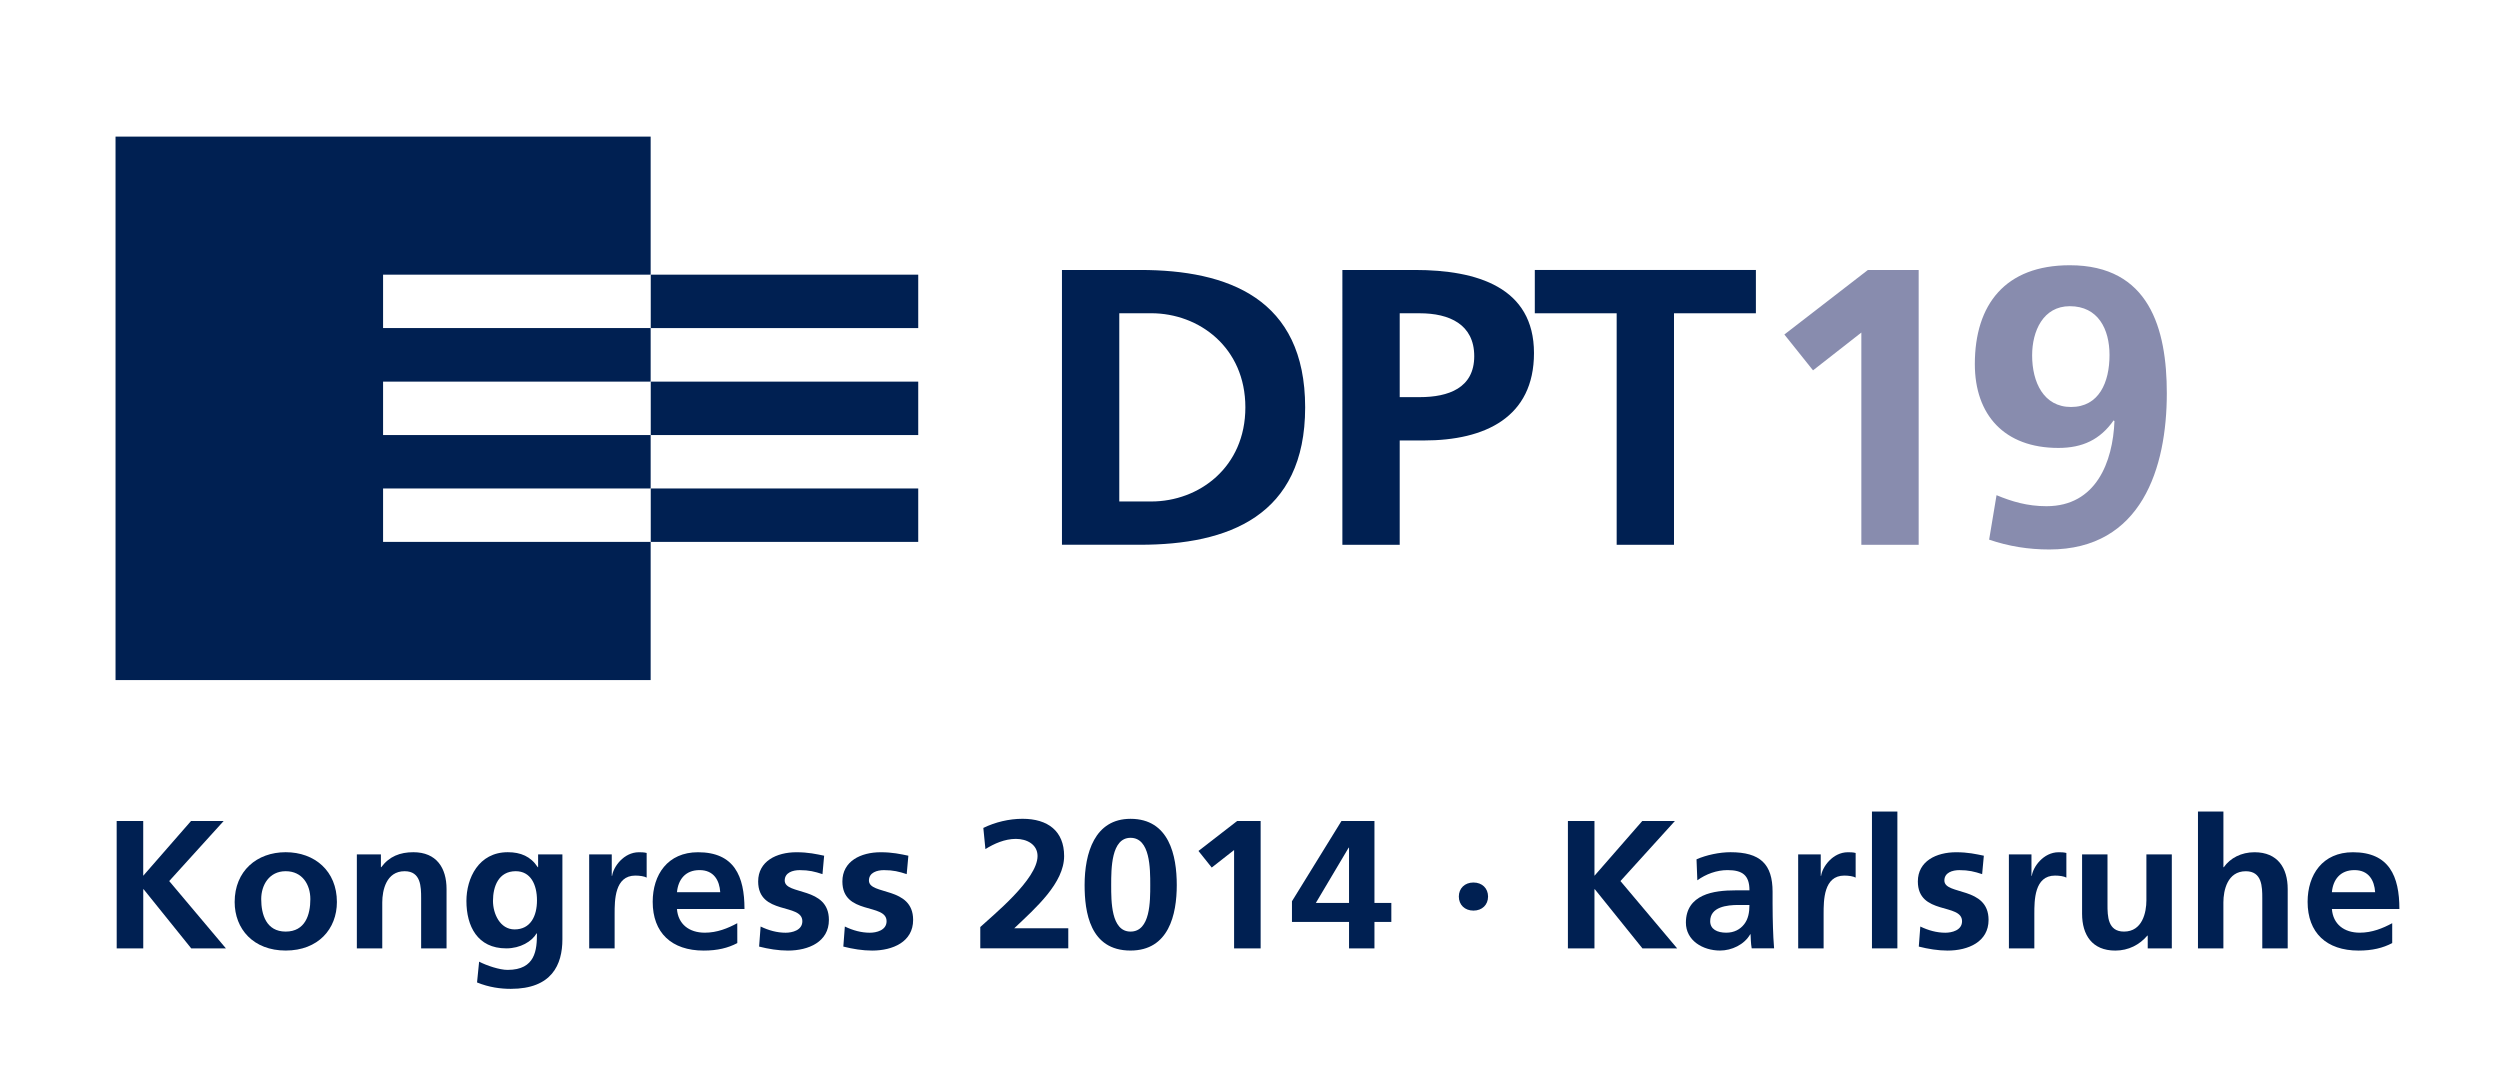 <?xml version="1.0" encoding="utf-8"?>
<!-- Generator: Adobe Illustrator 24.2.0, SVG Export Plug-In . SVG Version: 6.00 Build 0)  -->
<svg version="1.1" id="Ebene_1" xmlns="http://www.w3.org/2000/svg" xmlns:xlink="http://www.w3.org/1999/xlink" x="0px" y="0px"
	 viewBox="0 0 793.7 340" style="enable-background:new 0 0 793.7 340;" xml:space="preserve">
<style type="text/css">
	.st0{fill:#002052;}
	.st1{fill:#888CAE;}
</style>
<polygon class="st0" points="36.68,43.37 36.68,215.91 206.57,215.91 206.57,172.04 121.62,172.04 121.62,155.08 206.57,155.08 
	206.57,138.12 121.62,138.12 121.62,121.16 206.57,121.16 206.57,104.15 121.62,104.15 121.62,87.2 206.57,87.2 206.57,43.37 "/>
<rect x="206.6" y="87.2" class="st0" width="84.92" height="16.96"/>
<rect x="206.6" y="121.16" class="st0" width="84.92" height="16.96"/>
<rect x="206.6" y="155.08" class="st0" width="84.92" height="16.96"/>
<g>
	<path class="st0" d="M37.04,260.66h8.43v17.38l15.17-17.38H71l-17.28,19.06l18,21.37H60.71L45.6,282.32h-0.12v18.77h-8.43
		L37.04,260.66L37.04,260.66z"/>
	<path class="st0" d="M90.7,270.56c9.21,0,16.26,5.97,16.26,15.81c0,8.57-5.96,15.41-16.26,15.41c-10.24,0-16.2-6.83-16.2-15.41
		C74.5,276.53,81.54,270.56,90.7,270.56z M90.7,295.76c6.2,0,7.83-5.33,7.83-10.31c0-4.58-2.53-8.86-7.83-8.86
		c-5.24,0-7.77,4.4-7.77,8.86C82.93,290.37,84.55,295.76,90.7,295.76z"/>
	<path class="st0" d="M113.28,271.26h7.65v4.05h0.12c2.53-3.42,5.96-4.75,10.18-4.75c7.35,0,10.54,4.98,10.54,11.7v18.83h-8.07
		v-15.93c0-3.65-0.06-8.57-5.24-8.57c-5.84,0-7.1,6.08-7.1,9.9v14.6h-8.07v-29.83H113.28z"/>
	<path class="st0" d="M178.55,271.26v26.93c0,8.11-3.37,15.75-16.38,15.75c-3.19,0-6.86-0.46-10.72-2.03l0.66-6.6
		c2.47,1.27,6.5,2.61,9.03,2.61c8.91,0,9.33-6.43,9.33-11.58h-0.12c-1.51,2.55-5.12,4.75-9.63,4.75c-9.15,0-12.64-7.07-12.64-15.06
		c0-7.18,3.85-15.47,13.13-15.47c4.09,0,7.29,1.33,9.51,4.75h0.12v-4.05H178.55z M170.48,285.86c0-5.1-2.05-9.27-6.74-9.27
		c-5.48,0-7.23,4.87-7.23,9.44c0,4.05,2.23,9.04,6.86,9.04C168.44,295.07,170.48,290.84,170.48,285.86z"/>
	<path class="st0" d="M187.05,271.26h7.17v6.78h0.12c0.36-2.78,3.67-7.47,8.49-7.47c0.78,0,1.63,0,2.47,0.23v7.82
		c-0.72-0.41-2.17-0.64-3.61-0.64c-6.56,0-6.56,7.88-6.56,12.16v10.95h-8.07L187.05,271.26L187.05,271.26z"/>
	<path class="st0" d="M234.08,299.41c-2.95,1.56-6.32,2.38-10.66,2.38c-10.24,0-16.2-5.68-16.2-15.47c0-8.63,4.76-15.75,14.39-15.75
		c11.5,0,14.75,7.59,14.75,18.01h-21.44c0.36,4.81,3.85,7.53,8.85,7.53c3.91,0,7.29-1.39,10.3-3.01L234.08,299.41L234.08,299.41z
		 M228.66,283.25c-0.24-3.77-2.05-7.01-6.56-7.01c-4.52,0-6.8,3.01-7.17,7.01H228.66z"/>
	<path class="st0" d="M261.12,277.52c-2.47-0.81-4.27-1.27-7.23-1.27c-2.17,0-4.76,0.75-4.76,3.3c0,4.75,14.03,1.74,14.03,12.51
		c0,6.95-6.44,9.73-13.01,9.73c-3.07,0-6.2-0.52-9.15-1.27l0.48-6.37c2.53,1.22,5.18,1.97,7.95,1.97c2.05,0,5.3-0.75,5.3-3.65
		c0-5.85-14.03-1.85-14.03-12.63c0-6.43,5.84-9.27,12.16-9.27c3.79,0,6.26,0.58,8.79,1.1L261.12,277.52z"/>
	<path class="st0" d="M287.86,277.52c-2.47-0.81-4.27-1.27-7.23-1.27c-2.17,0-4.76,0.75-4.76,3.3c0,4.75,14.03,1.74,14.03,12.51
		c0,6.95-6.44,9.73-13.01,9.73c-3.07,0-6.2-0.52-9.15-1.27l0.48-6.37c2.53,1.22,5.18,1.97,7.95,1.97c2.05,0,5.3-0.75,5.3-3.65
		c0-5.85-14.03-1.85-14.03-12.63c0-6.43,5.84-9.27,12.16-9.27c3.79,0,6.26,0.58,8.79,1.1L287.86,277.52z"/>
	<path class="st0" d="M311.22,301.09v-6.78c3.91-3.65,18.18-15.12,18.18-22.53c0-3.71-3.43-5.45-6.86-5.45
		c-3.55,0-6.92,1.51-9.69,3.24l-0.66-6.72c3.79-1.85,8.19-2.9,12.46-2.9c8.01,0,13.19,3.88,13.19,11.82
		c0,8.57-8.97,16.45-15.84,22.94h17.16v6.37h-27.94V301.09z"/>
	<path class="st0" d="M344.34,280.99c0-10.14,3.19-21.03,14.57-21.03c12.28,0,14.69,11.64,14.69,21.03
		c0,9.38-2.53,20.79-14.69,20.79C345.97,301.79,344.34,289.45,344.34,280.99z M365.18,280.99c0-5.21,0-15-6.26-15
		c-6.14,0-6.14,9.79-6.14,15c0,5.1-0.06,14.77,6.14,14.77C365.24,295.76,365.18,286.09,365.18,280.99z"/>
	<path class="st0" d="M392.76,260.66h7.47v40.43h-8.43v-31.22l-7.1,5.56l-4.21-5.27L392.76,260.66z"/>
	<path class="st0" d="M410.16,286.15l15.72-25.49h10.48v26.01h5.36v6.02h-5.36v8.4h-8.07v-8.4h-18.12v-6.54H410.16z M428.29,286.67
		v-17.55h-0.12l-10.42,17.55H428.29z"/>
	<path class="st0" d="M463.15,284.64c0-2.61,1.87-4.46,4.64-4.46s4.64,1.85,4.64,4.46s-1.87,4.46-4.64,4.46
		S463.15,287.25,463.15,284.64z"/>
	<path class="st0" d="M497.78,260.66h8.43v17.38l15.17-17.38h10.36l-17.28,19.06l18,21.37h-11.02l-15.11-18.77h-0.12v18.77h-8.43
		L497.78,260.66L497.78,260.66z"/>
	<path class="st0" d="M538.61,272.82c3.13-1.39,7.35-2.26,10.78-2.26c9.45,0,13.37,3.77,13.37,12.57v3.82
		c0,3.01,0.06,5.27,0.12,7.47c0.06,2.26,0.18,4.34,0.36,6.66h-7.11c-0.3-1.56-0.3-3.53-0.36-4.46h-0.12
		c-1.87,3.3-5.9,5.16-9.57,5.16c-5.48,0-10.84-3.19-10.84-8.86c0-4.46,2.23-7.07,5.3-8.51c3.07-1.45,7.04-1.74,10.42-1.74h4.46
		c0-4.81-2.23-6.43-6.98-6.43c-3.43,0-6.86,1.27-9.57,3.24L538.61,272.82z M548.06,296.11c2.47,0,4.4-1.04,5.66-2.66
		c1.33-1.68,1.69-3.82,1.69-6.14h-3.49c-3.61,0-8.97,0.58-8.97,5.15C542.94,295.01,545.17,296.11,548.06,296.11z"/>
	<path class="st0" d="M570.88,271.26h7.17v6.78h0.12c0.36-2.78,3.67-7.47,8.49-7.47c0.78,0,1.63,0,2.47,0.23v7.82
		c-0.72-0.41-2.17-0.64-3.61-0.64c-6.56,0-6.56,7.88-6.56,12.16v10.95h-8.07L570.88,271.26L570.88,271.26z"/>
	<path class="st0" d="M594.31,257.65h8.07v43.44h-8.07V257.65z"/>
	<path class="st0" d="M629.29,277.52c-2.47-0.81-4.28-1.27-7.23-1.27c-2.17,0-4.76,0.75-4.76,3.3c0,4.75,14.03,1.74,14.03,12.51
		c0,6.95-6.44,9.73-13,9.73c-3.07,0-6.2-0.52-9.15-1.27l0.48-6.37c2.53,1.22,5.18,1.97,7.95,1.97c2.05,0,5.3-0.75,5.3-3.65
		c0-5.85-14.03-1.85-14.03-12.63c0-6.43,5.84-9.27,12.16-9.27c3.79,0,6.26,0.58,8.79,1.1L629.29,277.52z"/>
	<path class="st0" d="M637.78,271.26h7.17v6.78h0.12c0.36-2.78,3.67-7.47,8.49-7.47c0.78,0,1.63,0,2.47,0.23v7.82
		c-0.72-0.41-2.17-0.64-3.61-0.64c-6.56,0-6.56,7.88-6.56,12.16v10.95h-8.07L637.78,271.26L637.78,271.26z"/>
	<path class="st0" d="M689.51,301.09h-7.65v-4.05h-0.12c-2.47,2.9-5.96,4.75-10.18,4.75c-7.35,0-10.54-4.98-10.54-11.7v-18.83h8.07
		v15.93c0,3.65,0.06,8.57,5.24,8.57c5.84,0,7.11-6.08,7.11-9.9v-14.6h8.07V301.09z"/>
	<path class="st0" d="M697.82,257.65h8.07v17.67h0.12c2.05-2.9,5.54-4.75,9.75-4.75c7.35,0,10.54,4.98,10.54,11.7v18.83h-8.07
		v-15.93c0-3.65-0.06-8.57-5.24-8.57c-5.84,0-7.11,6.08-7.11,9.9v14.6h-8.07v-43.45H697.82z"/>
	<path class="st0" d="M759.48,299.41c-2.95,1.56-6.32,2.38-10.66,2.38c-10.24,0-16.2-5.68-16.2-15.47c0-8.63,4.76-15.75,14.39-15.75
		c11.5,0,14.75,7.59,14.75,18.01h-21.43c0.36,4.81,3.85,7.53,8.85,7.53c3.91,0,7.29-1.39,10.3-3.01V299.41z M754.06,283.25
		c-0.24-3.77-2.05-7.01-6.56-7.01c-4.52,0-6.8,3.01-7.17,7.01H754.06z"/>
</g>
<g>
	<path class="st0" d="M337.15,85.71h24.83c27.81,0,52.38,9,52.38,43.62s-24.57,43.62-52.38,43.62h-24.83V85.71z M355.35,159.21
		h10.14c15.21,0,29.89-10.88,29.89-29.88s-14.69-29.88-29.89-29.88h-10.14L355.35,159.21L355.35,159.21z"/>
	<path class="st0" d="M426.18,85.71h23.01c19.76,0,37.82,5.5,37.82,26.38c0,20.38-15.47,27.75-34.96,27.75h-7.67v33.12h-18.2V85.71z
		 M444.38,126.08h6.37c9.1,0,17.29-2.88,17.29-13s-7.93-13.62-17.29-13.62h-6.37V126.08z"/>
	<path class="st0" d="M513.26,99.46h-25.99V85.71h70.19v13.75h-26v73.5h-18.2V99.46z"/>
	<path class="st1" d="M593.02,85.71h16.12v87.25h-18.2v-67.38l-15.34,12l-9.1-11.38L593.02,85.71z"/>
	<path class="st1" d="M633.86,157.21c4.81,2,9.75,3.5,15.86,3.5c15.73,0,21.06-14,21.58-27l-0.26-0.25
		c-4.29,6.12-9.88,8.75-17.55,8.75c-17.16,0-26.52-10.5-26.52-26.62c0-18.88,9.62-31.38,30.15-31.38c25.21,0,30.8,20.12,30.8,40.62
		c0,23.62-7.93,49.62-37.3,49.62c-6.63,0-12.87-1-19.11-3.12L633.86,157.21z M669.73,112.71c0-8.25-3.64-15.5-12.61-15.5
		c-8.45,0-11.96,7.88-11.96,15.62c0,8.5,3.64,16.38,12.35,16.38C666.35,129.21,669.73,121.46,669.73,112.71z"/>
</g>
</svg>
